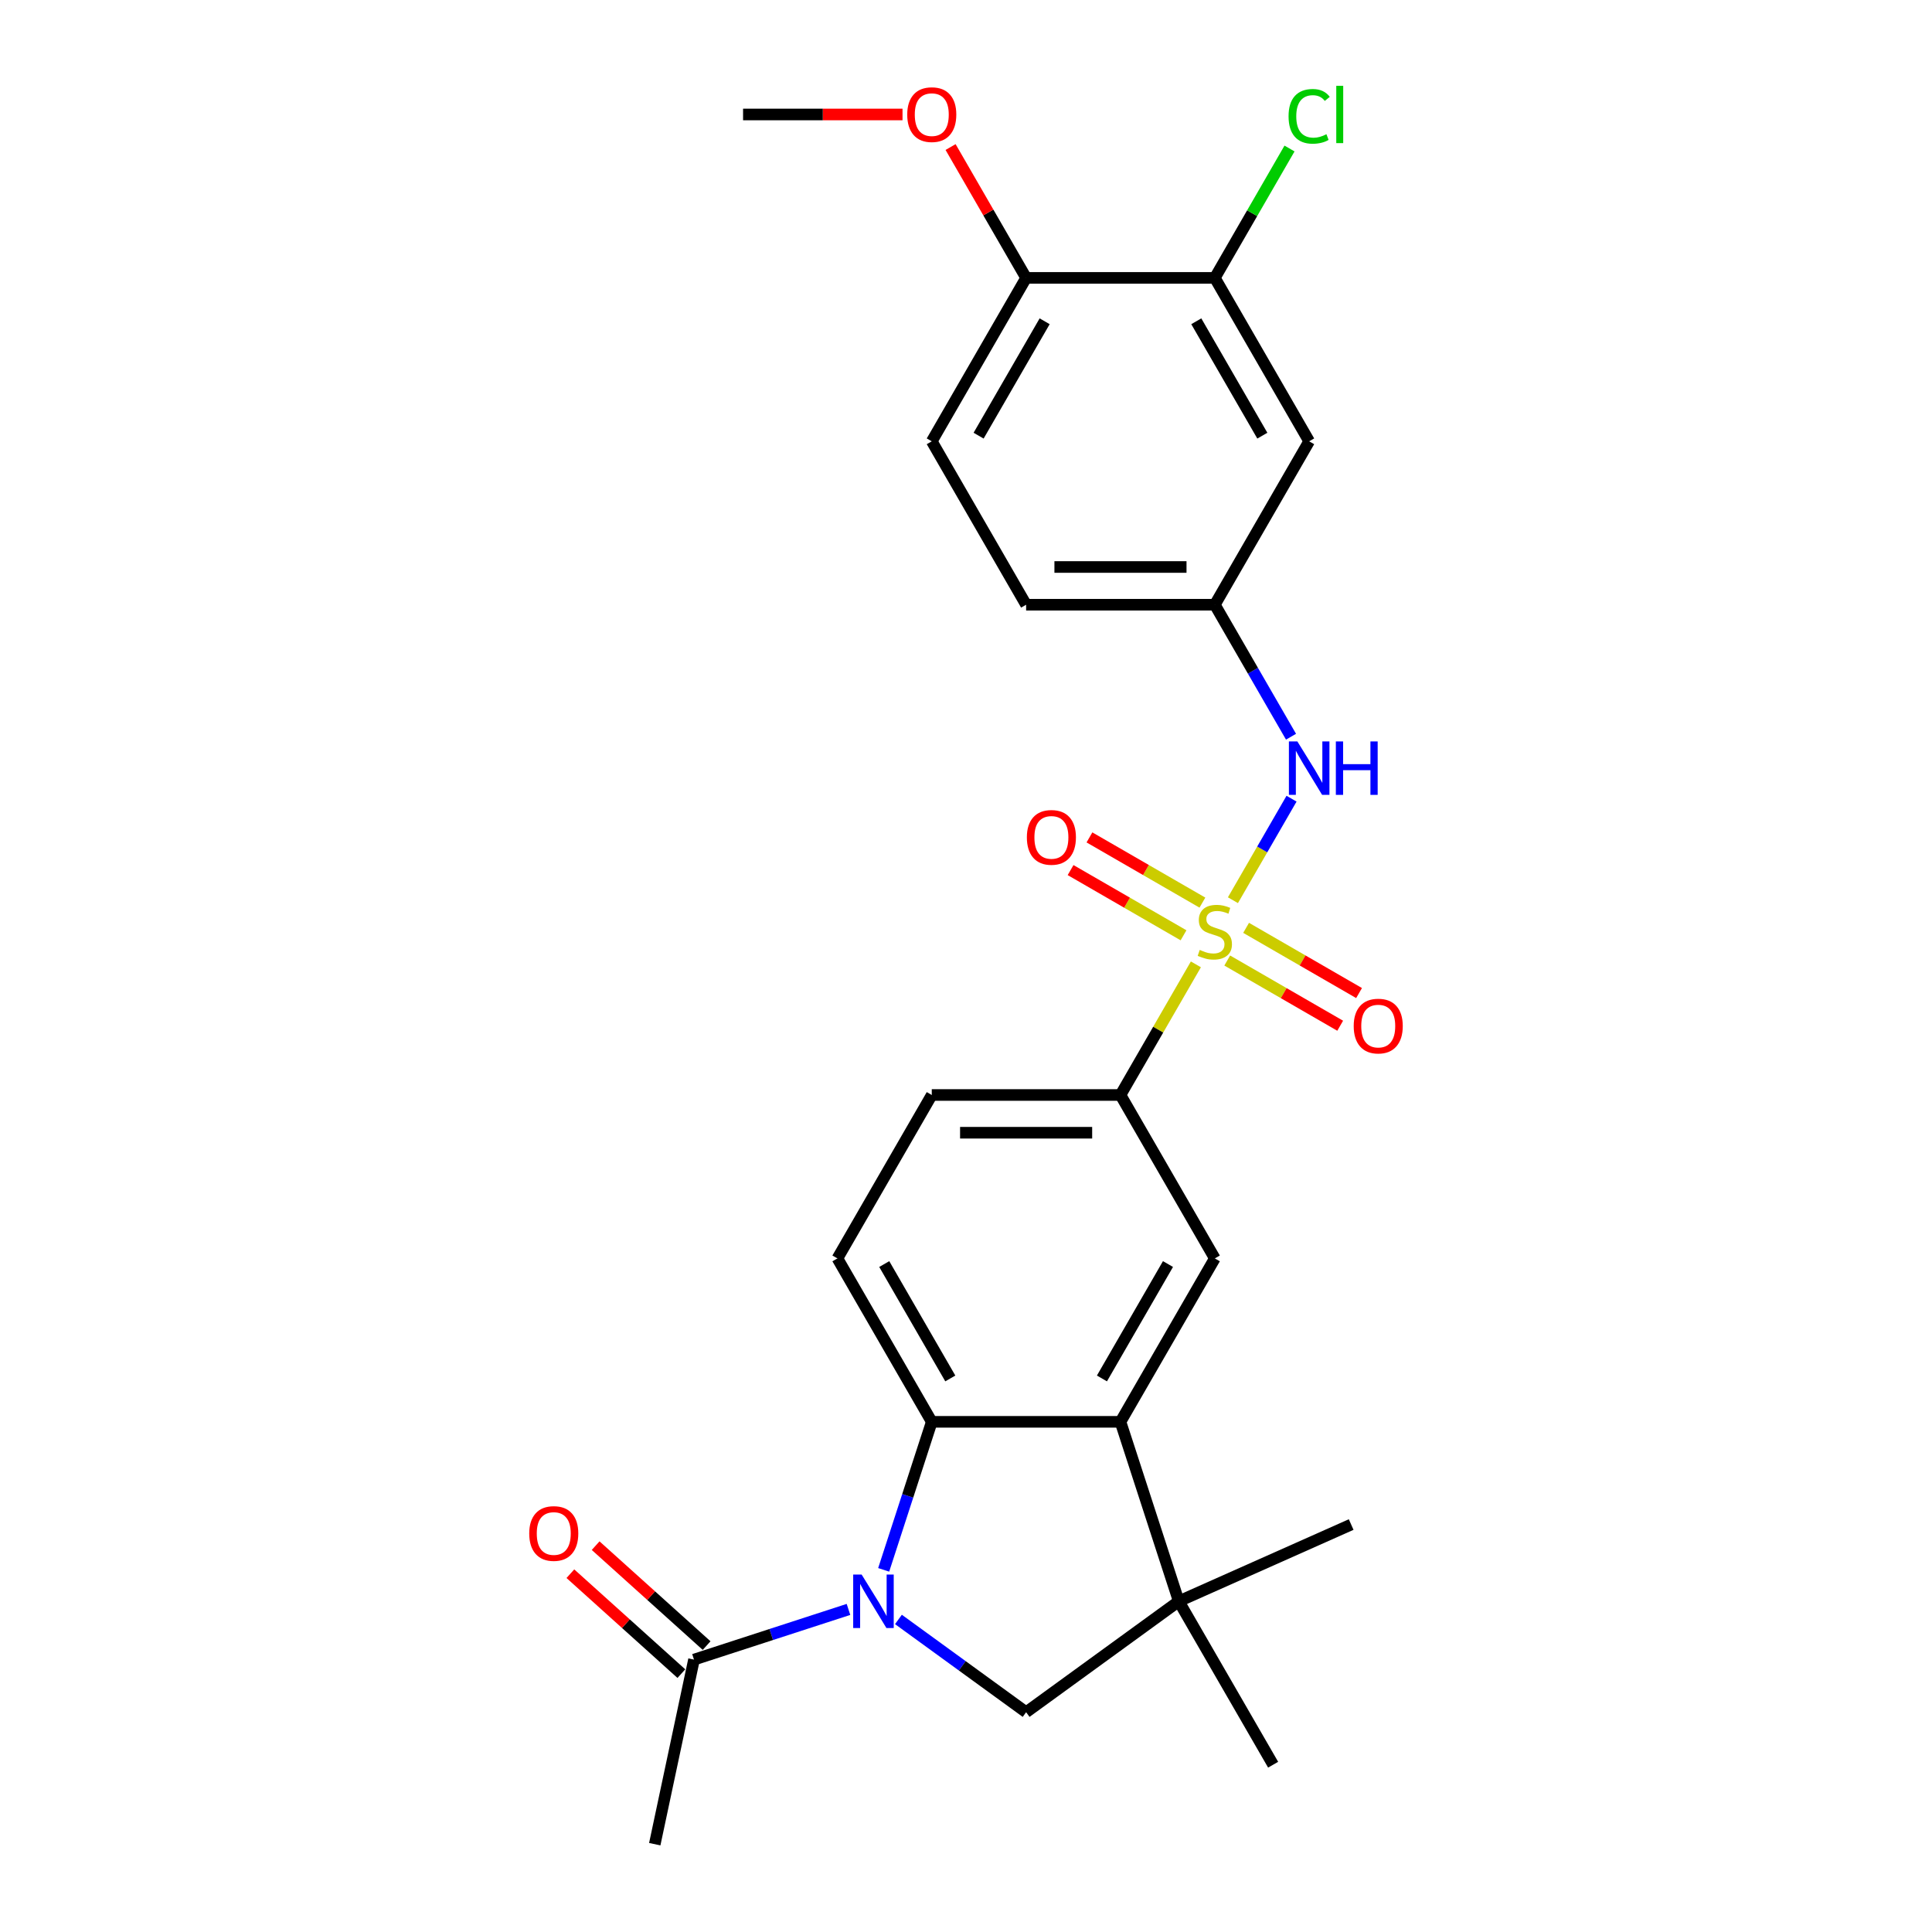 <?xml version='1.0' encoding='iso-8859-1'?>
<svg version='1.1' baseProfile='full'
              xmlns='http://www.w3.org/2000/svg'
                      xmlns:rdkit='http://www.rdkit.org/xml'
                      xmlns:xlink='http://www.w3.org/1999/xlink'
                  xml:space='preserve'
width='1000px' height='1000px' viewBox='0 0 1000 1000'>
<!-- END OF HEADER -->
<rect style='opacity:1.0;fill:#FFFFFF;stroke:none' width='1000' height='1000' x='0' y='0'> </rect>
<path class='bond-5' d='M 618.988,499.155 L 599.471,532.96' style='fill:none;fill-rule:evenodd;stroke:#CCCC00;stroke-width:6px;stroke-linecap:butt;stroke-linejoin:miter;stroke-opacity:1' />
<path class='bond-5' d='M 599.471,532.96 L 579.953,566.765' style='fill:none;fill-rule:evenodd;stroke:#000000;stroke-width:6px;stroke-linecap:butt;stroke-linejoin:miter;stroke-opacity:1' />
<path class='bond-6' d='M 638.161,465.946 L 653.33,439.672' style='fill:none;fill-rule:evenodd;stroke:#CCCC00;stroke-width:6px;stroke-linecap:butt;stroke-linejoin:miter;stroke-opacity:1' />
<path class='bond-6' d='M 653.33,439.672 L 668.5,413.397' style='fill:none;fill-rule:evenodd;stroke:#0000FF;stroke-width:6px;stroke-linecap:butt;stroke-linejoin:miter;stroke-opacity:1' />
<path class='bond-10' d='M 635.215,497.168 L 664.447,514.045' style='fill:none;fill-rule:evenodd;stroke:#CCCC00;stroke-width:6px;stroke-linecap:butt;stroke-linejoin:miter;stroke-opacity:1' />
<path class='bond-10' d='M 664.447,514.045 L 693.678,530.921' style='fill:none;fill-rule:evenodd;stroke:#FF0000;stroke-width:6px;stroke-linecap:butt;stroke-linejoin:miter;stroke-opacity:1' />
<path class='bond-10' d='M 644.983,480.251 L 674.214,497.128' style='fill:none;fill-rule:evenodd;stroke:#CCCC00;stroke-width:6px;stroke-linecap:butt;stroke-linejoin:miter;stroke-opacity:1' />
<path class='bond-10' d='M 674.214,497.128 L 703.445,514.004' style='fill:none;fill-rule:evenodd;stroke:#FF0000;stroke-width:6px;stroke-linecap:butt;stroke-linejoin:miter;stroke-opacity:1' />
<path class='bond-11' d='M 622.362,467.191 L 593.131,450.314' style='fill:none;fill-rule:evenodd;stroke:#CCCC00;stroke-width:6px;stroke-linecap:butt;stroke-linejoin:miter;stroke-opacity:1' />
<path class='bond-11' d='M 593.131,450.314 L 563.899,433.437' style='fill:none;fill-rule:evenodd;stroke:#FF0000;stroke-width:6px;stroke-linecap:butt;stroke-linejoin:miter;stroke-opacity:1' />
<path class='bond-11' d='M 612.595,484.108 L 583.363,467.231' style='fill:none;fill-rule:evenodd;stroke:#CCCC00;stroke-width:6px;stroke-linecap:butt;stroke-linejoin:miter;stroke-opacity:1' />
<path class='bond-11' d='M 583.363,467.231 L 554.132,450.354' style='fill:none;fill-rule:evenodd;stroke:#FF0000;stroke-width:6px;stroke-linecap:butt;stroke-linejoin:miter;stroke-opacity:1' />
<path class='bond-0' d='M 457.387,812.555 L 469.835,774.245' style='fill:none;fill-rule:evenodd;stroke:#0000FF;stroke-width:6px;stroke-linecap:butt;stroke-linejoin:miter;stroke-opacity:1' />
<path class='bond-0' d='M 469.835,774.245 L 482.282,735.936' style='fill:none;fill-rule:evenodd;stroke:#000000;stroke-width:6px;stroke-linecap:butt;stroke-linejoin:miter;stroke-opacity:1' />
<path class='bond-8' d='M 439.168,833.029 L 399.189,846.019' style='fill:none;fill-rule:evenodd;stroke:#0000FF;stroke-width:6px;stroke-linecap:butt;stroke-linejoin:miter;stroke-opacity:1' />
<path class='bond-8' d='M 399.189,846.019 L 359.209,859.009' style='fill:none;fill-rule:evenodd;stroke:#000000;stroke-width:6px;stroke-linecap:butt;stroke-linejoin:miter;stroke-opacity:1' />
<path class='bond-28' d='M 465.032,838.222 L 498.075,862.229' style='fill:none;fill-rule:evenodd;stroke:#0000FF;stroke-width:6px;stroke-linecap:butt;stroke-linejoin:miter;stroke-opacity:1' />
<path class='bond-28' d='M 498.075,862.229 L 531.118,886.236' style='fill:none;fill-rule:evenodd;stroke:#000000;stroke-width:6px;stroke-linecap:butt;stroke-linejoin:miter;stroke-opacity:1' />
<path class='bond-1' d='M 482.282,735.936 L 433.447,651.351' style='fill:none;fill-rule:evenodd;stroke:#000000;stroke-width:6px;stroke-linecap:butt;stroke-linejoin:miter;stroke-opacity:1' />
<path class='bond-1' d='M 491.874,713.481 L 457.689,654.271' style='fill:none;fill-rule:evenodd;stroke:#000000;stroke-width:6px;stroke-linecap:butt;stroke-linejoin:miter;stroke-opacity:1' />
<path class='bond-26' d='M 482.282,735.936 L 579.953,735.936' style='fill:none;fill-rule:evenodd;stroke:#000000;stroke-width:6px;stroke-linecap:butt;stroke-linejoin:miter;stroke-opacity:1' />
<path class='bond-2' d='M 579.953,735.936 L 628.789,651.351' style='fill:none;fill-rule:evenodd;stroke:#000000;stroke-width:6px;stroke-linecap:butt;stroke-linejoin:miter;stroke-opacity:1' />
<path class='bond-2' d='M 570.361,713.481 L 604.546,654.271' style='fill:none;fill-rule:evenodd;stroke:#000000;stroke-width:6px;stroke-linecap:butt;stroke-linejoin:miter;stroke-opacity:1' />
<path class='bond-3' d='M 579.953,735.936 L 610.135,828.827' style='fill:none;fill-rule:evenodd;stroke:#000000;stroke-width:6px;stroke-linecap:butt;stroke-linejoin:miter;stroke-opacity:1' />
<path class='bond-4' d='M 610.135,828.827 L 531.118,886.236' style='fill:none;fill-rule:evenodd;stroke:#000000;stroke-width:6px;stroke-linecap:butt;stroke-linejoin:miter;stroke-opacity:1' />
<path class='bond-21' d='M 610.135,828.827 L 658.971,913.412' style='fill:none;fill-rule:evenodd;stroke:#000000;stroke-width:6px;stroke-linecap:butt;stroke-linejoin:miter;stroke-opacity:1' />
<path class='bond-22' d='M 610.135,828.827 L 699.362,789.1' style='fill:none;fill-rule:evenodd;stroke:#000000;stroke-width:6px;stroke-linecap:butt;stroke-linejoin:miter;stroke-opacity:1' />
<path class='bond-7' d='M 579.953,566.765 L 628.789,651.351' style='fill:none;fill-rule:evenodd;stroke:#000000;stroke-width:6px;stroke-linecap:butt;stroke-linejoin:miter;stroke-opacity:1' />
<path class='bond-15' d='M 579.953,566.765 L 482.282,566.765' style='fill:none;fill-rule:evenodd;stroke:#000000;stroke-width:6px;stroke-linecap:butt;stroke-linejoin:miter;stroke-opacity:1' />
<path class='bond-15' d='M 565.303,586.299 L 496.933,586.299' style='fill:none;fill-rule:evenodd;stroke:#000000;stroke-width:6px;stroke-linecap:butt;stroke-linejoin:miter;stroke-opacity:1' />
<path class='bond-14' d='M 668.23,381.322 L 648.509,347.165' style='fill:none;fill-rule:evenodd;stroke:#0000FF;stroke-width:6px;stroke-linecap:butt;stroke-linejoin:miter;stroke-opacity:1' />
<path class='bond-14' d='M 648.509,347.165 L 628.789,313.008' style='fill:none;fill-rule:evenodd;stroke:#000000;stroke-width:6px;stroke-linecap:butt;stroke-linejoin:miter;stroke-opacity:1' />
<path class='bond-17' d='M 365.745,851.75 L 337.023,825.889' style='fill:none;fill-rule:evenodd;stroke:#000000;stroke-width:6px;stroke-linecap:butt;stroke-linejoin:miter;stroke-opacity:1' />
<path class='bond-17' d='M 337.023,825.889 L 308.3,800.027' style='fill:none;fill-rule:evenodd;stroke:#FF0000;stroke-width:6px;stroke-linecap:butt;stroke-linejoin:miter;stroke-opacity:1' />
<path class='bond-17' d='M 352.674,866.267 L 323.952,840.405' style='fill:none;fill-rule:evenodd;stroke:#000000;stroke-width:6px;stroke-linecap:butt;stroke-linejoin:miter;stroke-opacity:1' />
<path class='bond-17' d='M 323.952,840.405 L 295.229,814.544' style='fill:none;fill-rule:evenodd;stroke:#FF0000;stroke-width:6px;stroke-linecap:butt;stroke-linejoin:miter;stroke-opacity:1' />
<path class='bond-24' d='M 359.209,859.009 L 338.903,954.545' style='fill:none;fill-rule:evenodd;stroke:#000000;stroke-width:6px;stroke-linecap:butt;stroke-linejoin:miter;stroke-opacity:1' />
<path class='bond-9' d='M 433.447,651.351 L 482.282,566.765' style='fill:none;fill-rule:evenodd;stroke:#000000;stroke-width:6px;stroke-linecap:butt;stroke-linejoin:miter;stroke-opacity:1' />
<path class='bond-12' d='M 628.789,143.837 L 677.624,228.423' style='fill:none;fill-rule:evenodd;stroke:#000000;stroke-width:6px;stroke-linecap:butt;stroke-linejoin:miter;stroke-opacity:1' />
<path class='bond-12' d='M 619.197,166.292 L 653.382,225.502' style='fill:none;fill-rule:evenodd;stroke:#000000;stroke-width:6px;stroke-linecap:butt;stroke-linejoin:miter;stroke-opacity:1' />
<path class='bond-19' d='M 628.789,143.837 L 648.12,110.354' style='fill:none;fill-rule:evenodd;stroke:#000000;stroke-width:6px;stroke-linecap:butt;stroke-linejoin:miter;stroke-opacity:1' />
<path class='bond-19' d='M 648.12,110.354 L 667.451,76.871' style='fill:none;fill-rule:evenodd;stroke:#00CC00;stroke-width:6px;stroke-linecap:butt;stroke-linejoin:miter;stroke-opacity:1' />
<path class='bond-27' d='M 628.789,143.837 L 531.118,143.837' style='fill:none;fill-rule:evenodd;stroke:#000000;stroke-width:6px;stroke-linecap:butt;stroke-linejoin:miter;stroke-opacity:1' />
<path class='bond-13' d='M 677.624,228.423 L 628.789,313.008' style='fill:none;fill-rule:evenodd;stroke:#000000;stroke-width:6px;stroke-linecap:butt;stroke-linejoin:miter;stroke-opacity:1' />
<path class='bond-20' d='M 628.789,313.008 L 531.118,313.008' style='fill:none;fill-rule:evenodd;stroke:#000000;stroke-width:6px;stroke-linecap:butt;stroke-linejoin:miter;stroke-opacity:1' />
<path class='bond-20' d='M 614.138,293.474 L 545.768,293.474' style='fill:none;fill-rule:evenodd;stroke:#000000;stroke-width:6px;stroke-linecap:butt;stroke-linejoin:miter;stroke-opacity:1' />
<path class='bond-16' d='M 531.118,143.837 L 482.282,228.423' style='fill:none;fill-rule:evenodd;stroke:#000000;stroke-width:6px;stroke-linecap:butt;stroke-linejoin:miter;stroke-opacity:1' />
<path class='bond-16' d='M 540.709,166.292 L 506.525,225.502' style='fill:none;fill-rule:evenodd;stroke:#000000;stroke-width:6px;stroke-linecap:butt;stroke-linejoin:miter;stroke-opacity:1' />
<path class='bond-23' d='M 531.118,143.837 L 511.566,109.973' style='fill:none;fill-rule:evenodd;stroke:#000000;stroke-width:6px;stroke-linecap:butt;stroke-linejoin:miter;stroke-opacity:1' />
<path class='bond-23' d='M 511.566,109.973 L 492.015,76.109' style='fill:none;fill-rule:evenodd;stroke:#FF0000;stroke-width:6px;stroke-linecap:butt;stroke-linejoin:miter;stroke-opacity:1' />
<path class='bond-18' d='M 482.282,228.423 L 531.118,313.008' style='fill:none;fill-rule:evenodd;stroke:#000000;stroke-width:6px;stroke-linecap:butt;stroke-linejoin:miter;stroke-opacity:1' />
<path class='bond-25' d='M 467.143,59.251 L 425.877,59.251' style='fill:none;fill-rule:evenodd;stroke:#FF0000;stroke-width:6px;stroke-linecap:butt;stroke-linejoin:miter;stroke-opacity:1' />
<path class='bond-25' d='M 425.877,59.251 L 384.611,59.251' style='fill:none;fill-rule:evenodd;stroke:#000000;stroke-width:6px;stroke-linecap:butt;stroke-linejoin:miter;stroke-opacity:1' />
<path  class='atom-0' d='M 620.975 491.673
Q 621.288 491.79, 622.577 492.337
Q 623.866 492.884, 625.273 493.236
Q 626.718 493.548, 628.125 493.548
Q 630.742 493.548, 632.266 492.298
Q 633.789 491.009, 633.789 488.782
Q 633.789 487.258, 633.008 486.321
Q 632.266 485.383, 631.094 484.875
Q 629.922 484.367, 627.968 483.781
Q 625.507 483.039, 624.022 482.336
Q 622.577 481.632, 621.522 480.148
Q 620.506 478.663, 620.506 476.163
Q 620.506 472.686, 622.85 470.537
Q 625.233 468.388, 629.922 468.388
Q 633.125 468.388, 636.759 469.912
L 635.86 472.92
Q 632.539 471.553, 630.039 471.553
Q 627.343 471.553, 625.859 472.686
Q 624.374 473.78, 624.413 475.694
Q 624.413 477.179, 625.155 478.077
Q 625.937 478.976, 627.031 479.484
Q 628.164 479.992, 630.039 480.578
Q 632.539 481.359, 634.024 482.14
Q 635.508 482.922, 636.563 484.523
Q 637.657 486.086, 637.657 488.782
Q 637.657 492.611, 635.079 494.681
Q 632.539 496.713, 628.281 496.713
Q 625.819 496.713, 623.944 496.166
Q 622.108 495.658, 619.92 494.759
L 620.975 491.673
' fill='#CCCC00'/>
<path  class='atom-1' d='M 445.986 814.997
L 455.05 829.647
Q 455.948 831.093, 457.394 833.71
Q 458.839 836.328, 458.918 836.484
L 458.918 814.997
L 462.59 814.997
L 462.59 842.657
L 458.8 842.657
L 449.072 826.639
Q 447.939 824.764, 446.728 822.615
Q 445.556 820.466, 445.205 819.802
L 445.205 842.657
L 441.61 842.657
L 441.61 814.997
L 445.986 814.997
' fill='#0000FF'/>
<path  class='atom-7' d='M 671.51 383.764
L 680.574 398.414
Q 681.472 399.86, 682.918 402.477
Q 684.363 405.095, 684.442 405.251
L 684.442 383.764
L 688.114 383.764
L 688.114 411.424
L 684.324 411.424
L 674.596 395.406
Q 673.463 393.531, 672.252 391.382
Q 671.08 389.233, 670.729 388.569
L 670.729 411.424
L 667.134 411.424
L 667.134 383.764
L 671.51 383.764
' fill='#0000FF'/>
<path  class='atom-7' d='M 691.435 383.764
L 695.185 383.764
L 695.185 395.523
L 709.328 395.523
L 709.328 383.764
L 713.079 383.764
L 713.079 411.424
L 709.328 411.424
L 709.328 398.649
L 695.185 398.649
L 695.185 411.424
L 691.435 411.424
L 691.435 383.764
' fill='#0000FF'/>
<path  class='atom-11' d='M 700.677 531.093
Q 700.677 524.451, 703.959 520.74
Q 707.241 517.028, 713.374 517.028
Q 719.508 517.028, 722.79 520.74
Q 726.071 524.451, 726.071 531.093
Q 726.071 537.813, 722.751 541.641
Q 719.43 545.431, 713.374 545.431
Q 707.28 545.431, 703.959 541.641
Q 700.677 537.852, 700.677 531.093
M 713.374 542.306
Q 717.594 542.306, 719.86 539.493
Q 722.165 536.641, 722.165 531.093
Q 722.165 525.662, 719.86 522.928
Q 717.594 520.154, 713.374 520.154
Q 709.155 520.154, 706.85 522.889
Q 704.584 525.623, 704.584 531.093
Q 704.584 536.68, 706.85 539.493
Q 709.155 542.306, 713.374 542.306
' fill='#FF0000'/>
<path  class='atom-12' d='M 531.506 433.422
Q 531.506 426.78, 534.788 423.069
Q 538.069 419.357, 544.203 419.357
Q 550.337 419.357, 553.619 423.069
Q 556.9 426.78, 556.9 433.422
Q 556.9 440.142, 553.579 443.97
Q 550.259 447.76, 544.203 447.76
Q 538.108 447.76, 534.788 443.97
Q 531.506 440.181, 531.506 433.422
M 544.203 444.635
Q 548.422 444.635, 550.688 441.822
Q 552.993 438.97, 552.993 433.422
Q 552.993 427.991, 550.688 425.257
Q 548.422 422.483, 544.203 422.483
Q 539.984 422.483, 537.679 425.218
Q 535.413 427.952, 535.413 433.422
Q 535.413 439.009, 537.679 441.822
Q 539.984 444.635, 544.203 444.635
' fill='#FF0000'/>
<path  class='atom-18' d='M 273.929 793.732
Q 273.929 787.091, 277.21 783.379
Q 280.492 779.668, 286.626 779.668
Q 292.759 779.668, 296.041 783.379
Q 299.323 787.091, 299.323 793.732
Q 299.323 800.452, 296.002 804.281
Q 292.681 808.07, 286.626 808.07
Q 280.531 808.07, 277.21 804.281
Q 273.929 800.491, 273.929 793.732
M 286.626 804.945
Q 290.845 804.945, 293.111 802.132
Q 295.416 799.28, 295.416 793.732
Q 295.416 788.302, 293.111 785.567
Q 290.845 782.793, 286.626 782.793
Q 282.406 782.793, 280.101 785.528
Q 277.835 788.263, 277.835 793.732
Q 277.835 799.319, 280.101 802.132
Q 282.406 804.945, 286.626 804.945
' fill='#FF0000'/>
<path  class='atom-20' d='M 666.959 60.209
Q 666.959 53.333, 670.162 49.738
Q 673.405 46.105, 679.539 46.105
Q 685.243 46.105, 688.29 50.129
L 685.711 52.239
Q 683.484 49.309, 679.539 49.309
Q 675.358 49.309, 673.131 52.121
Q 670.943 54.895, 670.943 60.209
Q 670.943 65.678, 673.209 68.491
Q 675.514 71.304, 679.968 71.304
Q 683.016 71.304, 686.571 69.468
L 687.665 72.398
Q 686.219 73.336, 684.031 73.882
Q 681.844 74.43, 679.421 74.43
Q 673.405 74.43, 670.162 70.757
Q 666.959 67.085, 666.959 60.209
' fill='#00CC00'/>
<path  class='atom-20' d='M 691.65 44.425
L 695.244 44.425
L 695.244 74.078
L 691.65 74.078
L 691.65 44.425
' fill='#00CC00'/>
<path  class='atom-24' d='M 469.585 59.33
Q 469.585 52.688, 472.867 48.976
Q 476.148 45.265, 482.282 45.265
Q 488.416 45.265, 491.698 48.976
Q 494.979 52.688, 494.979 59.33
Q 494.979 66.049, 491.659 69.878
Q 488.338 73.668, 482.282 73.668
Q 476.187 73.668, 472.867 69.878
Q 469.585 66.088, 469.585 59.33
M 482.282 70.542
Q 486.502 70.542, 488.767 67.729
Q 491.073 64.877, 491.073 59.33
Q 491.073 53.899, 488.767 51.164
Q 486.502 48.39, 482.282 48.39
Q 478.063 48.39, 475.758 51.125
Q 473.492 53.86, 473.492 59.33
Q 473.492 64.916, 475.758 67.729
Q 478.063 70.542, 482.282 70.542
' fill='#FF0000'/>
</svg>
